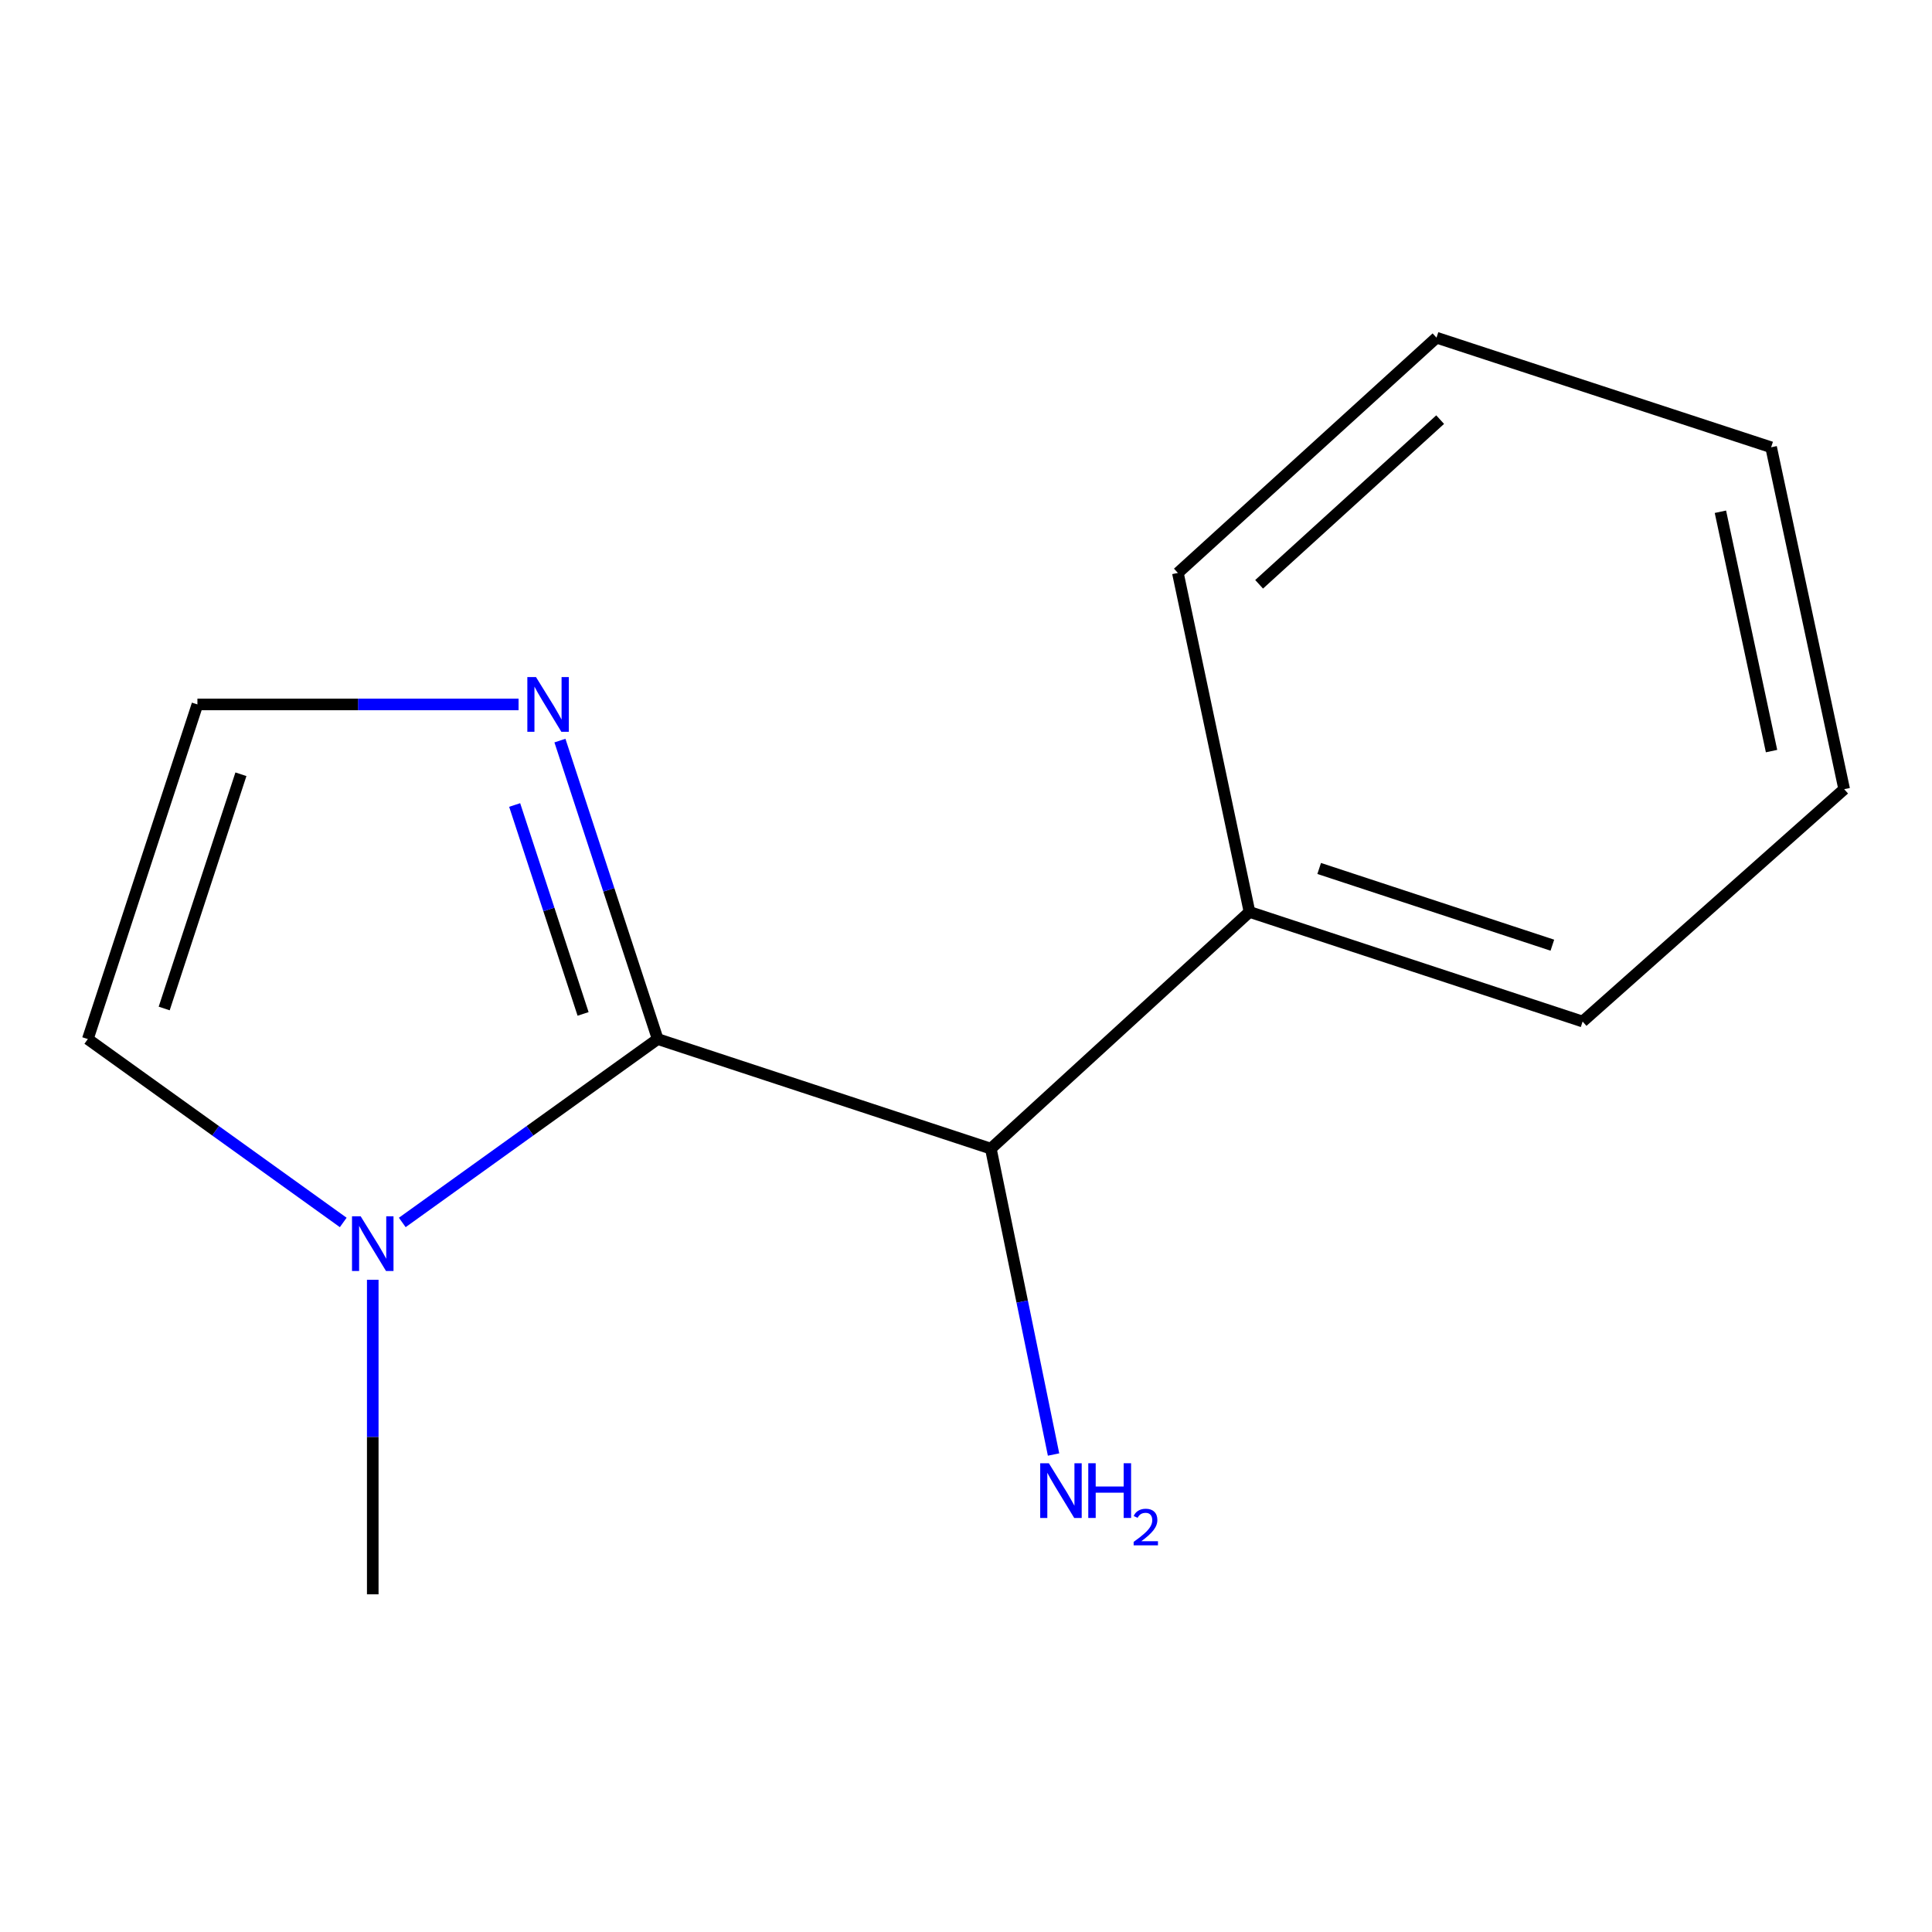 <?xml version='1.0' encoding='iso-8859-1'?>
<svg version='1.1' baseProfile='full'
              xmlns='http://www.w3.org/2000/svg'
                      xmlns:rdkit='http://www.rdkit.org/xml'
                      xmlns:xlink='http://www.w3.org/1999/xlink'
                  xml:space='preserve'
width='1000px' height='1000px' viewBox='0 0 1000 1000'>
<!-- END OF HEADER -->
<rect style='opacity:1.0;fill:#FFFFFF;stroke:none' width='1000' height='1000' x='0' y='0'> </rect>
<path class='bond-0' d='M 340.42,537.814 L 274.318,585.277' style='fill:none;fill-rule:evenodd;stroke:#000000;stroke-width:6px;stroke-linecap:butt;stroke-linejoin:miter;stroke-opacity:1' />
<path class='bond-0' d='M 274.318,585.277 L 208.217,632.74' style='fill:none;fill-rule:evenodd;stroke:#0000FF;stroke-width:6px;stroke-linecap:butt;stroke-linejoin:miter;stroke-opacity:1' />
<path class='bond-1' d='M 340.42,537.814 L 315.121,460.572' style='fill:none;fill-rule:evenodd;stroke:#000000;stroke-width:6px;stroke-linecap:butt;stroke-linejoin:miter;stroke-opacity:1' />
<path class='bond-1' d='M 315.121,460.572 L 289.821,383.33' style='fill:none;fill-rule:evenodd;stroke:#0000FF;stroke-width:6px;stroke-linecap:butt;stroke-linejoin:miter;stroke-opacity:1' />
<path class='bond-1' d='M 301.807,524.803 L 284.097,470.733' style='fill:none;fill-rule:evenodd;stroke:#000000;stroke-width:6px;stroke-linecap:butt;stroke-linejoin:miter;stroke-opacity:1' />
<path class='bond-1' d='M 284.097,470.733 L 266.388,416.664' style='fill:none;fill-rule:evenodd;stroke:#0000FF;stroke-width:6px;stroke-linecap:butt;stroke-linejoin:miter;stroke-opacity:1' />
<path class='bond-2' d='M 340.42,537.814 L 512.859,594.544' style='fill:none;fill-rule:evenodd;stroke:#000000;stroke-width:6px;stroke-linecap:butt;stroke-linejoin:miter;stroke-opacity:1' />
<path class='bond-4' d='M 177.658,632.74 L 111.556,585.277' style='fill:none;fill-rule:evenodd;stroke:#0000FF;stroke-width:6px;stroke-linecap:butt;stroke-linejoin:miter;stroke-opacity:1' />
<path class='bond-4' d='M 111.556,585.277 L 45.455,537.814' style='fill:none;fill-rule:evenodd;stroke:#000000;stroke-width:6px;stroke-linecap:butt;stroke-linejoin:miter;stroke-opacity:1' />
<path class='bond-7' d='M 192.937,662.408 L 192.937,743.813' style='fill:none;fill-rule:evenodd;stroke:#0000FF;stroke-width:6px;stroke-linecap:butt;stroke-linejoin:miter;stroke-opacity:1' />
<path class='bond-7' d='M 192.937,743.813 L 192.937,825.217' style='fill:none;fill-rule:evenodd;stroke:#000000;stroke-width:6px;stroke-linecap:butt;stroke-linejoin:miter;stroke-opacity:1' />
<path class='bond-3' d='M 268.413,364.614 L 185.299,364.614' style='fill:none;fill-rule:evenodd;stroke:#0000FF;stroke-width:6px;stroke-linecap:butt;stroke-linejoin:miter;stroke-opacity:1' />
<path class='bond-3' d='M 185.299,364.614 L 102.184,364.614' style='fill:none;fill-rule:evenodd;stroke:#000000;stroke-width:6px;stroke-linecap:butt;stroke-linejoin:miter;stroke-opacity:1' />
<path class='bond-5' d='M 512.859,594.544 L 646.739,472.016' style='fill:none;fill-rule:evenodd;stroke:#000000;stroke-width:6px;stroke-linecap:butt;stroke-linejoin:miter;stroke-opacity:1' />
<path class='bond-6' d='M 512.859,594.544 L 529.089,673.7' style='fill:none;fill-rule:evenodd;stroke:#000000;stroke-width:6px;stroke-linecap:butt;stroke-linejoin:miter;stroke-opacity:1' />
<path class='bond-6' d='M 529.089,673.7 L 545.319,752.857' style='fill:none;fill-rule:evenodd;stroke:#0000FF;stroke-width:6px;stroke-linecap:butt;stroke-linejoin:miter;stroke-opacity:1' />
<path class='bond-13' d='M 102.184,364.614 L 45.455,537.814' style='fill:none;fill-rule:evenodd;stroke:#000000;stroke-width:6px;stroke-linecap:butt;stroke-linejoin:miter;stroke-opacity:1' />
<path class='bond-13' d='M 124.698,400.755 L 84.987,521.995' style='fill:none;fill-rule:evenodd;stroke:#000000;stroke-width:6px;stroke-linecap:butt;stroke-linejoin:miter;stroke-opacity:1' />
<path class='bond-8' d='M 646.739,472.016 L 819.159,528.746' style='fill:none;fill-rule:evenodd;stroke:#000000;stroke-width:6px;stroke-linecap:butt;stroke-linejoin:miter;stroke-opacity:1' />
<path class='bond-8' d='M 682.805,449.516 L 803.499,489.227' style='fill:none;fill-rule:evenodd;stroke:#000000;stroke-width:6px;stroke-linecap:butt;stroke-linejoin:miter;stroke-opacity:1' />
<path class='bond-9' d='M 646.739,472.016 L 609.669,296.549' style='fill:none;fill-rule:evenodd;stroke:#000000;stroke-width:6px;stroke-linecap:butt;stroke-linejoin:miter;stroke-opacity:1' />
<path class='bond-11' d='M 819.159,528.746 L 954.545,408.485' style='fill:none;fill-rule:evenodd;stroke:#000000;stroke-width:6px;stroke-linecap:butt;stroke-linejoin:miter;stroke-opacity:1' />
<path class='bond-10' d='M 609.669,296.549 L 743.532,174.783' style='fill:none;fill-rule:evenodd;stroke:#000000;stroke-width:6px;stroke-linecap:butt;stroke-linejoin:miter;stroke-opacity:1' />
<path class='bond-10' d='M 651.715,302.433 L 745.419,217.197' style='fill:none;fill-rule:evenodd;stroke:#000000;stroke-width:6px;stroke-linecap:butt;stroke-linejoin:miter;stroke-opacity:1' />
<path class='bond-12' d='M 743.532,174.783 L 916.732,231.513' style='fill:none;fill-rule:evenodd;stroke:#000000;stroke-width:6px;stroke-linecap:butt;stroke-linejoin:miter;stroke-opacity:1' />
<path class='bond-14' d='M 954.545,408.485 L 916.732,231.513' style='fill:none;fill-rule:evenodd;stroke:#000000;stroke-width:6px;stroke-linecap:butt;stroke-linejoin:miter;stroke-opacity:1' />
<path class='bond-14' d='M 916.949,388.761 L 890.479,264.88' style='fill:none;fill-rule:evenodd;stroke:#000000;stroke-width:6px;stroke-linecap:butt;stroke-linejoin:miter;stroke-opacity:1' />
<path  class='atom-1' d='M 186.677 629.551
L 195.957 644.551
Q 196.877 646.031, 198.357 648.711
Q 199.837 651.391, 199.917 651.551
L 199.917 629.551
L 203.677 629.551
L 203.677 657.871
L 199.797 657.871
L 189.837 641.471
Q 188.677 639.551, 187.437 637.351
Q 186.237 635.151, 185.877 634.471
L 185.877 657.871
L 182.197 657.871
L 182.197 629.551
L 186.677 629.551
' fill='#0000FF'/>
<path  class='atom-2' d='M 277.431 350.454
L 286.711 365.454
Q 287.631 366.934, 289.111 369.614
Q 290.591 372.294, 290.671 372.454
L 290.671 350.454
L 294.431 350.454
L 294.431 378.774
L 290.551 378.774
L 280.591 362.374
Q 279.431 360.454, 278.191 358.254
Q 276.991 356.054, 276.631 355.374
L 276.631 378.774
L 272.951 378.774
L 272.951 350.454
L 277.431 350.454
' fill='#0000FF'/>
<path  class='atom-7' d='M 542.889 757.374
L 552.169 772.374
Q 553.089 773.854, 554.569 776.534
Q 556.049 779.214, 556.129 779.374
L 556.129 757.374
L 559.889 757.374
L 559.889 785.694
L 556.009 785.694
L 546.049 769.294
Q 544.889 767.374, 543.649 765.174
Q 542.449 762.974, 542.089 762.294
L 542.089 785.694
L 538.409 785.694
L 538.409 757.374
L 542.889 757.374
' fill='#0000FF'/>
<path  class='atom-7' d='M 563.289 757.374
L 567.129 757.374
L 567.129 769.414
L 581.609 769.414
L 581.609 757.374
L 585.449 757.374
L 585.449 785.694
L 581.609 785.694
L 581.609 772.614
L 567.129 772.614
L 567.129 785.694
L 563.289 785.694
L 563.289 757.374
' fill='#0000FF'/>
<path  class='atom-7' d='M 586.822 784.7
Q 587.508 782.932, 589.145 781.955
Q 590.782 780.952, 593.052 780.952
Q 595.877 780.952, 597.461 782.483
Q 599.045 784.014, 599.045 786.733
Q 599.045 789.505, 596.986 792.092
Q 594.953 794.68, 590.729 797.742
L 599.362 797.742
L 599.362 799.854
L 586.769 799.854
L 586.769 798.085
Q 590.254 795.604, 592.313 793.756
Q 594.398 791.908, 595.402 790.244
Q 596.405 788.581, 596.405 786.865
Q 596.405 785.07, 595.507 784.067
Q 594.61 783.064, 593.052 783.064
Q 591.547 783.064, 590.544 783.671
Q 589.541 784.278, 588.828 785.624
L 586.822 784.7
' fill='#0000FF'/>
</svg>
